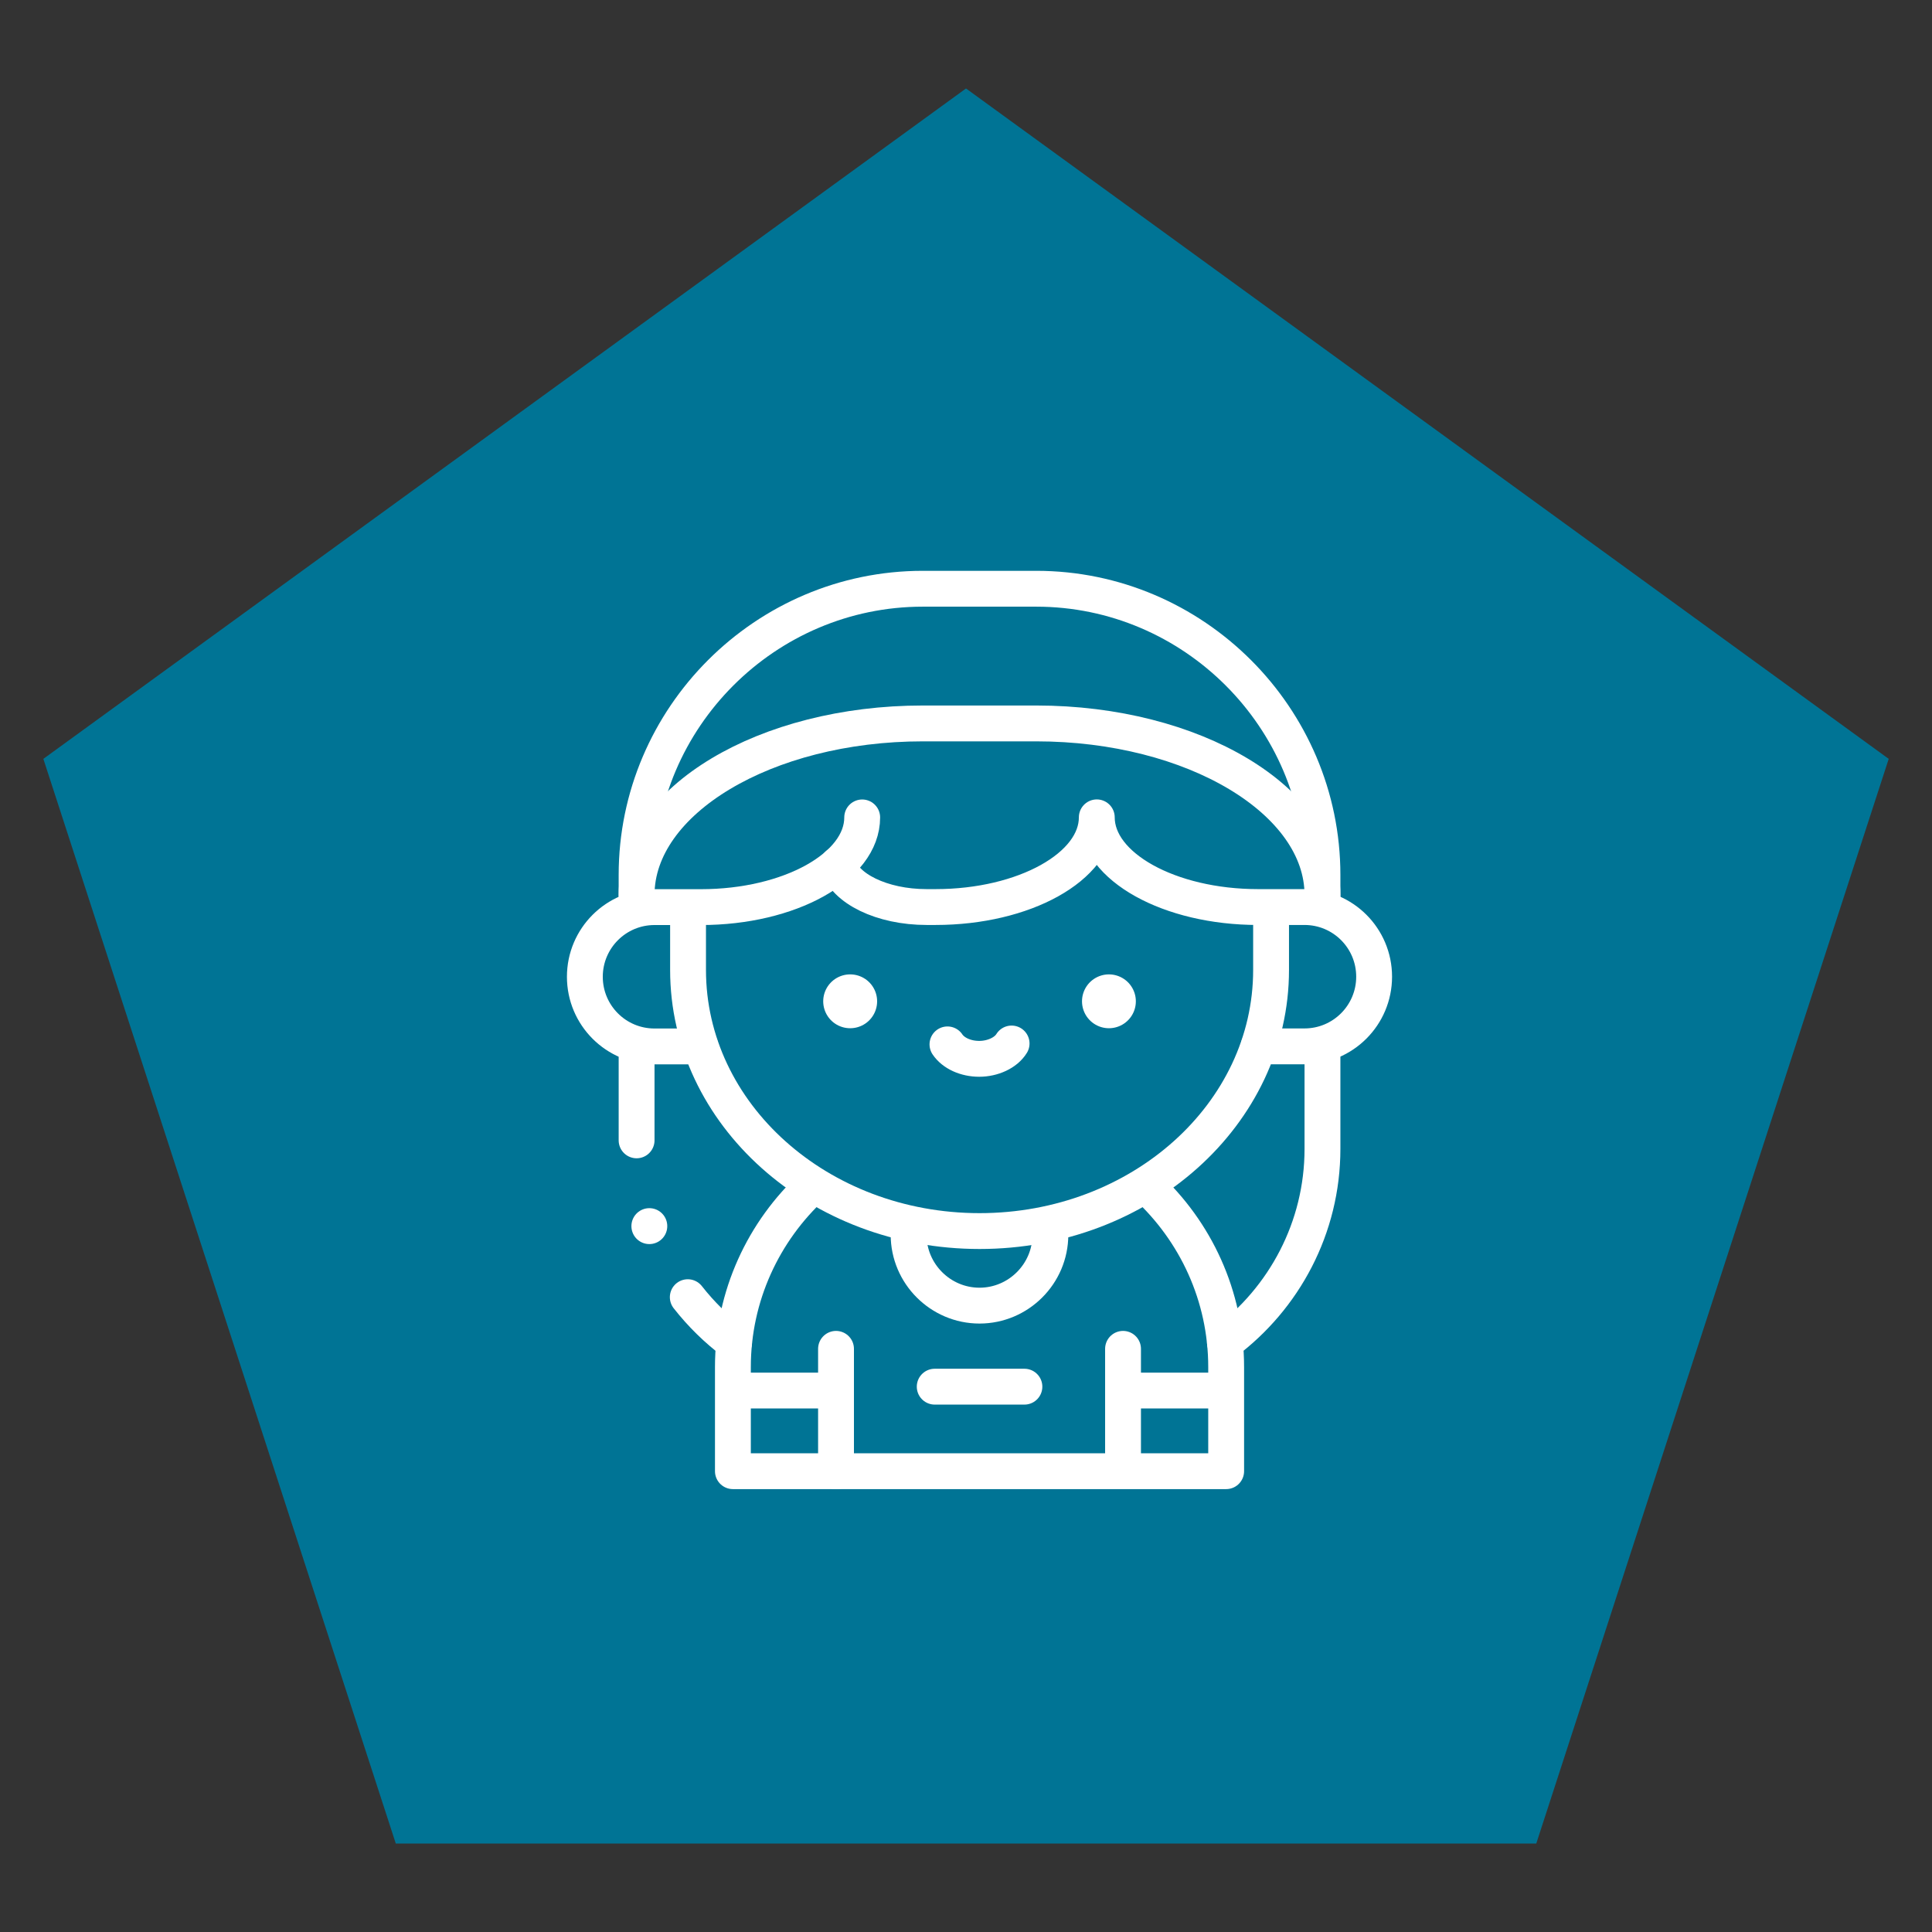 <?xml version="1.0" encoding="UTF-8"?>
<svg id="uuid-8b31839b-e7b6-4661-92bf-38c5b46bb788" data-name="Laag 1" xmlns="http://www.w3.org/2000/svg" viewBox="0 0 283.46 283.46">
  <rect x="0" y="0" width="283.46" height="283.46" fill="#333333" stroke="none"/>
  <polygon points="141.73 12.98 6.36 111.34 58.07 270.48 225.4 270.48 277.11 111.34 141.73 12.98" fill="#007495"/>
  <g>
    <path d="m139.01,153.23c.87,1.3,2.68,2.12,4.66,2.12s3.91-.88,4.75-2.25" fill="none" stroke="#fff" stroke-linecap="round" stroke-linejoin="round" stroke-width="5.26"/>
    <line x1="162.7" y1="146.91" x2="162.7" y2="146.91" fill="none" stroke="#fff" stroke-linecap="round" stroke-linejoin="round" stroke-width="7.9"/>
    <line x1="124.73" y1="146.91" x2="124.74" y2="146.91" fill="none" stroke="#fff" stroke-linecap="round" stroke-linejoin="round" stroke-width="7.9"/>
    <path d="m119.22,174.01c-7.18,6.62-11.69,16.1-11.69,26.57v15.27h72.37v-15.27c0-10.48-4.51-19.95-11.69-26.57" fill="none" stroke="#fff" stroke-linecap="round" stroke-linejoin="round" stroke-width="5.26"/>
    <line x1="122.66" y1="215.86" x2="122.66" y2="197.9" fill="none" stroke="#fff" stroke-linecap="round" stroke-linejoin="round" stroke-width="5.26"/>
    <line x1="164.77" y1="197.9" x2="164.77" y2="214.54" fill="none" stroke="#fff" stroke-linecap="round" stroke-linejoin="round" stroke-width="5.26"/>
    <line x1="121.35" y1="204.02" x2="108.84" y2="204.02" fill="none" stroke="#fff" stroke-linecap="round" stroke-linejoin="round" stroke-width="5.26"/>
    <line x1="178.59" y1="204.02" x2="166.09" y2="204.02" fill="none" stroke="#fff" stroke-linecap="round" stroke-linejoin="round" stroke-width="5.26"/>
    <path d="m100.95,134.41v7.9c0,21.16,19.15,38.31,42.77,38.31s42.77-17.15,42.77-38.31v-7.9" fill="none" stroke="#fff" stroke-linecap="round" stroke-linejoin="round" stroke-width="5.26"/>
    <path d="m154.11,180.9v.26c0,5.72-4.68,10.4-10.4,10.4h0c-5.72,0-10.4-4.68-10.4-10.4v-.26" fill="none" stroke="#fff" stroke-linecap="round" stroke-linejoin="round" stroke-width="5.26"/>
    <path d="m184.66,153.52h6.73c5.64,0,10.22-4.57,10.22-10.22s-4.57-10.22-10.22-10.22h-6.81c-13.01,0-23.66-5.92-23.66-13.16,0,7.24-10.65,13.16-23.66,13.16h-1.3c-6.59,0-12.08-2.73-13.02-6.25" fill="none" stroke="#fff" stroke-linecap="round" stroke-linejoin="round" stroke-width="5.26"/>
    <path d="m126.5,119.93c0,7.24-10.65,13.16-23.66,13.16h-6.81c-5.64,0-10.22,4.57-10.22,10.22s4.57,10.22,10.22,10.22h6.73" fill="none" stroke="#fff" stroke-linecap="round" stroke-linejoin="round" stroke-width="5.26"/>
    <path d="m194.03,132.12v-3.75c0-23.09-18.9-41.99-41.99-41.99h-16.65c-23.09,0-41.99,18.9-41.99,41.99v3.75" fill="none" stroke="#fff" stroke-linecap="round" stroke-linejoin="round" stroke-width="5.26"/>
    <path d="m194.03,153.71v14.85c0,11.59-5.64,21.93-14.31,28.41m-72.02,0c-2.55-1.91-4.83-4.15-6.79-6.65m-7.51-23.01v-13.59" fill="none" stroke="#fff" stroke-linecap="round" stroke-linejoin="round" stroke-width="5.26"/>
    <line x1="137.14" y1="203.45" x2="150.3" y2="203.45" fill="none" stroke="#fff" stroke-linecap="round" stroke-linejoin="round" stroke-width="5.26"/>
    <path d="m194.03,131.31c0-13.84-18.9-25.17-41.99-25.17h-16.65c-23.08,0-41.96,11.31-41.99,25.14" fill="none" stroke="#fff" stroke-linecap="round" stroke-linejoin="round" stroke-width="5.26"/>
    <line x1="95.27" y1="179.9" x2="95.27" y2="179.89" fill="none" stroke="#fff" stroke-linecap="round" stroke-linejoin="round" stroke-width="5.26"/>
  </g>
</svg>